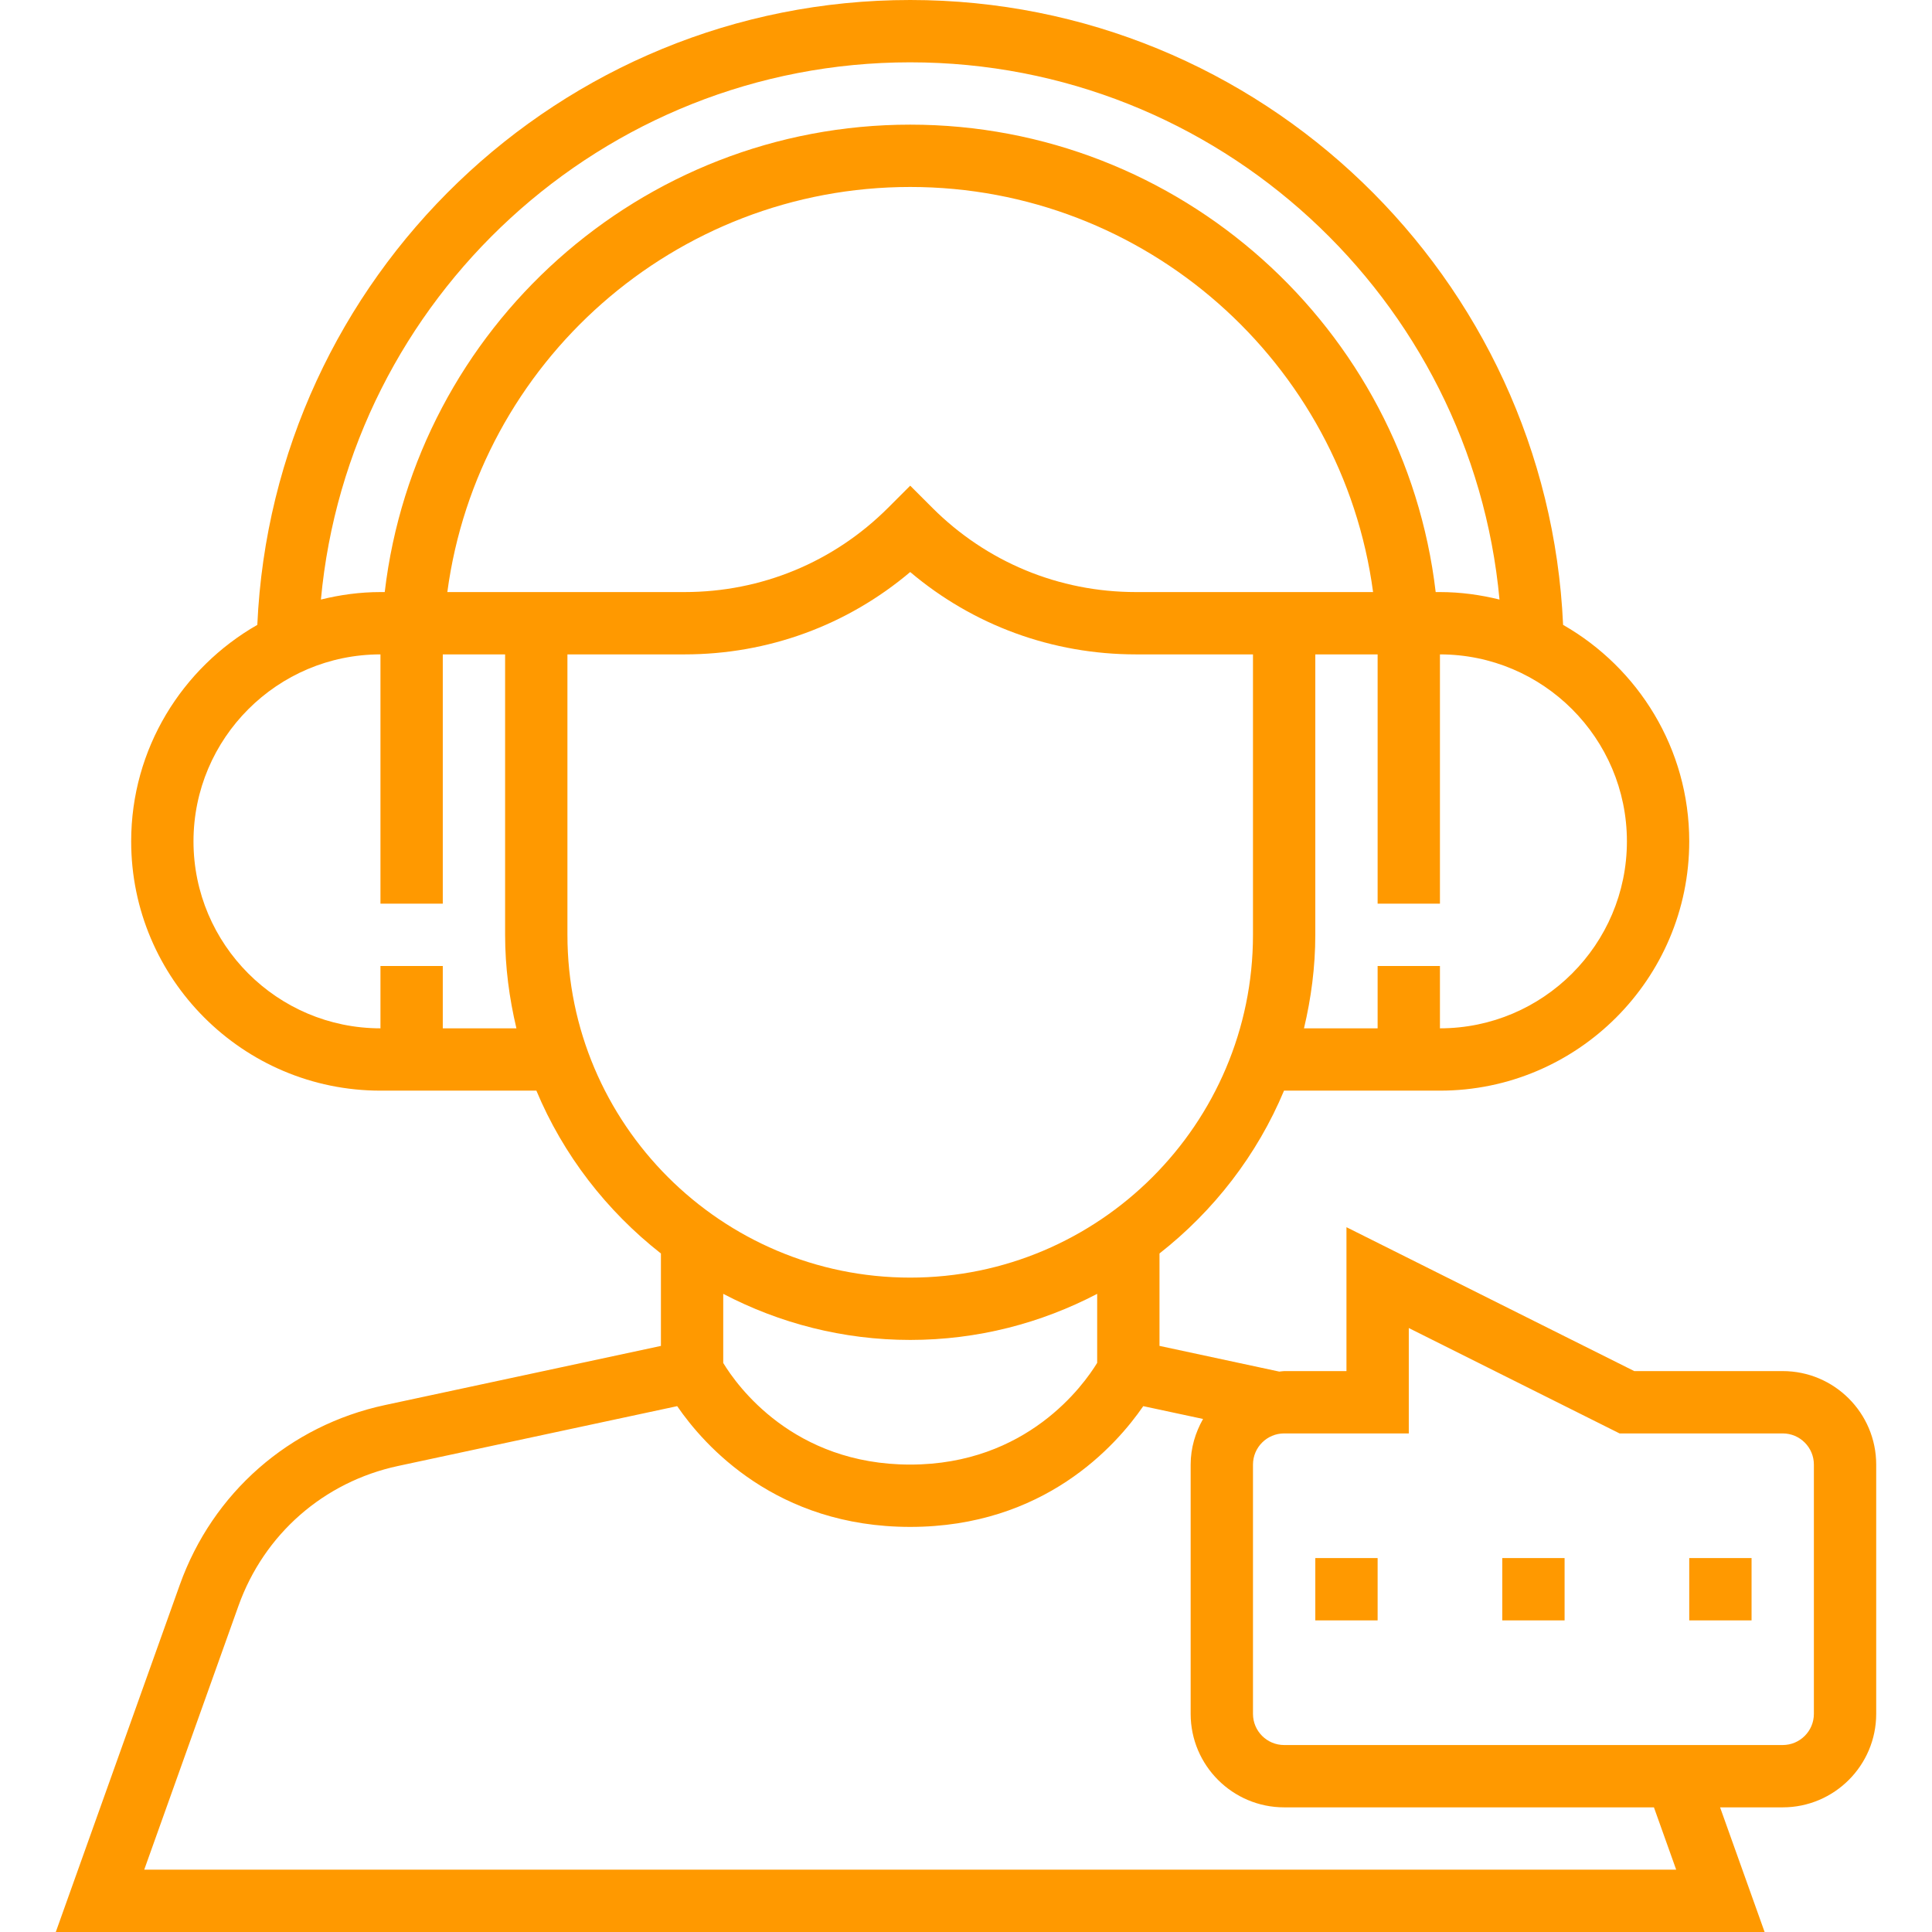 <?xml version="1.0"?>
<svg t="1559570513857" class="icon" style="" viewBox="0 0 1024 1024" version="1.1" xmlns="http://www.w3.org/2000/svg" p-id="6679" xmlns:xlink="http://www.w3.org/1999/xlink" width="48" height="48"><defs><style type="text/css"></style></defs><path d="M944.879 726.71h-78.683l-152.543-76.271V726.71h-33.032c-0.875 0-1.701 0.215-2.577 0.264l-63.488-13.626V664.361c28.788-22.578 51.778-52.207 66.065-86.445V578.065h82.581c72.853 0 132.129-59.276 132.129-132.129 0-49.102-26.987-91.962-66.857-114.738C820.216 147.241 668.399 0 482.428 0S144.64 147.241 136.382 331.198C96.512 353.974 69.525 396.833 69.525 445.935c0 72.853 59.276 132.129 132.129 132.129h82.581v-0.132c14.286 34.221 37.277 63.868 66.065 86.445v48.987l-146.184 31.331c-50.721 10.851-91.4 46.493-108.841 95.348L29.572 1024h905.711l-23.602-66.065h33.197c27.318 0 49.548-22.231 49.548-49.548v-132.129c0-27.318-22.231-49.548-49.548-49.548z m-82.581-280.774c0 54.652-44.445 99.097-99.097 99.097v-33.032h-33.032v33.032h-39.028c3.782-15.938 5.995-32.471 5.995-49.548v-148.645h33.032v132.129h33.032v-132.129c54.652 0 99.097 44.445 99.097 99.097z m-379.871-412.903c163.229 0 297.604 125.308 312.337 284.738-10.141-2.494-20.662-3.964-31.562-3.964h-2.263c-16.483-140.073-135.73-247.742-278.511-247.742S220.399 173.733 203.916 313.806h-2.263c-10.901 0-21.421 1.47-31.562 3.964C184.824 158.34 319.199 33.032 482.428 33.032z m-247.742 512v-33.032h-33.032v33.032c-54.652 0-99.097-44.445-99.097-99.097s44.445-99.097 99.097-99.097v132.129h33.032v-132.129h33.032v148.645c0 17.078 2.213 33.61 5.995 49.548h-39.028z m33.032-231.226h-30.621c16.268-121.707 120.667-214.71 245.331-214.71s229.062 93.002 245.331 214.71H602.054c-40.778 0-79.112-15.872-107.949-44.709l-11.677-11.677-11.677 11.677C441.914 297.934 403.58 313.806 362.802 313.806h-95.083z m33.032 181.677v-148.645h62.051c44.28 0 86.181-15.393 119.626-43.652C515.857 331.446 557.774 346.839 602.054 346.839h62.051v148.645c0 100.17-81.507 181.677-181.677 181.677s-181.677-81.507-181.677-181.677z m280.774 190.282v36.583c-7.135 11.693-37.145 53.909-99.097 53.909-61.969 0-91.797-41.819-99.097-53.859v-36.633c29.679 15.525 63.339 24.427 99.097 24.427s69.417-8.902 99.097-24.427zM76.445 990.968l49.945-139.826c13.56-37.987 45.205-65.718 84.645-74.157L358.92 745.29c14.419 20.992 52.587 64 123.508 64s109.089-43.025 123.524-64l31.694 6.788c-4.063 7.185-6.573 15.36-6.573 24.18v132.129c0 27.318 22.231 49.548 49.548 49.548h195.997l11.793 33.032H76.445z m884.951-82.581c0 9.117-7.416 16.516-16.516 16.516h-264.258c-9.1 0-16.516-7.399-16.516-16.516v-132.129c0-9.117 7.416-16.516 16.516-16.516h66.065v-55.858L858.401 759.742h86.478c9.1 0 16.516 7.399 16.516 16.516v132.129z" fill="#ff9900" p-id="6680"></path><path d="M697.138 825.806h33.032v33.032h-33.032zM796.234 825.806h33.032v33.032h-33.032zM895.331 825.806h33.032v33.032h-33.032z" fill="#ff9900" p-id="6681"></path></svg>